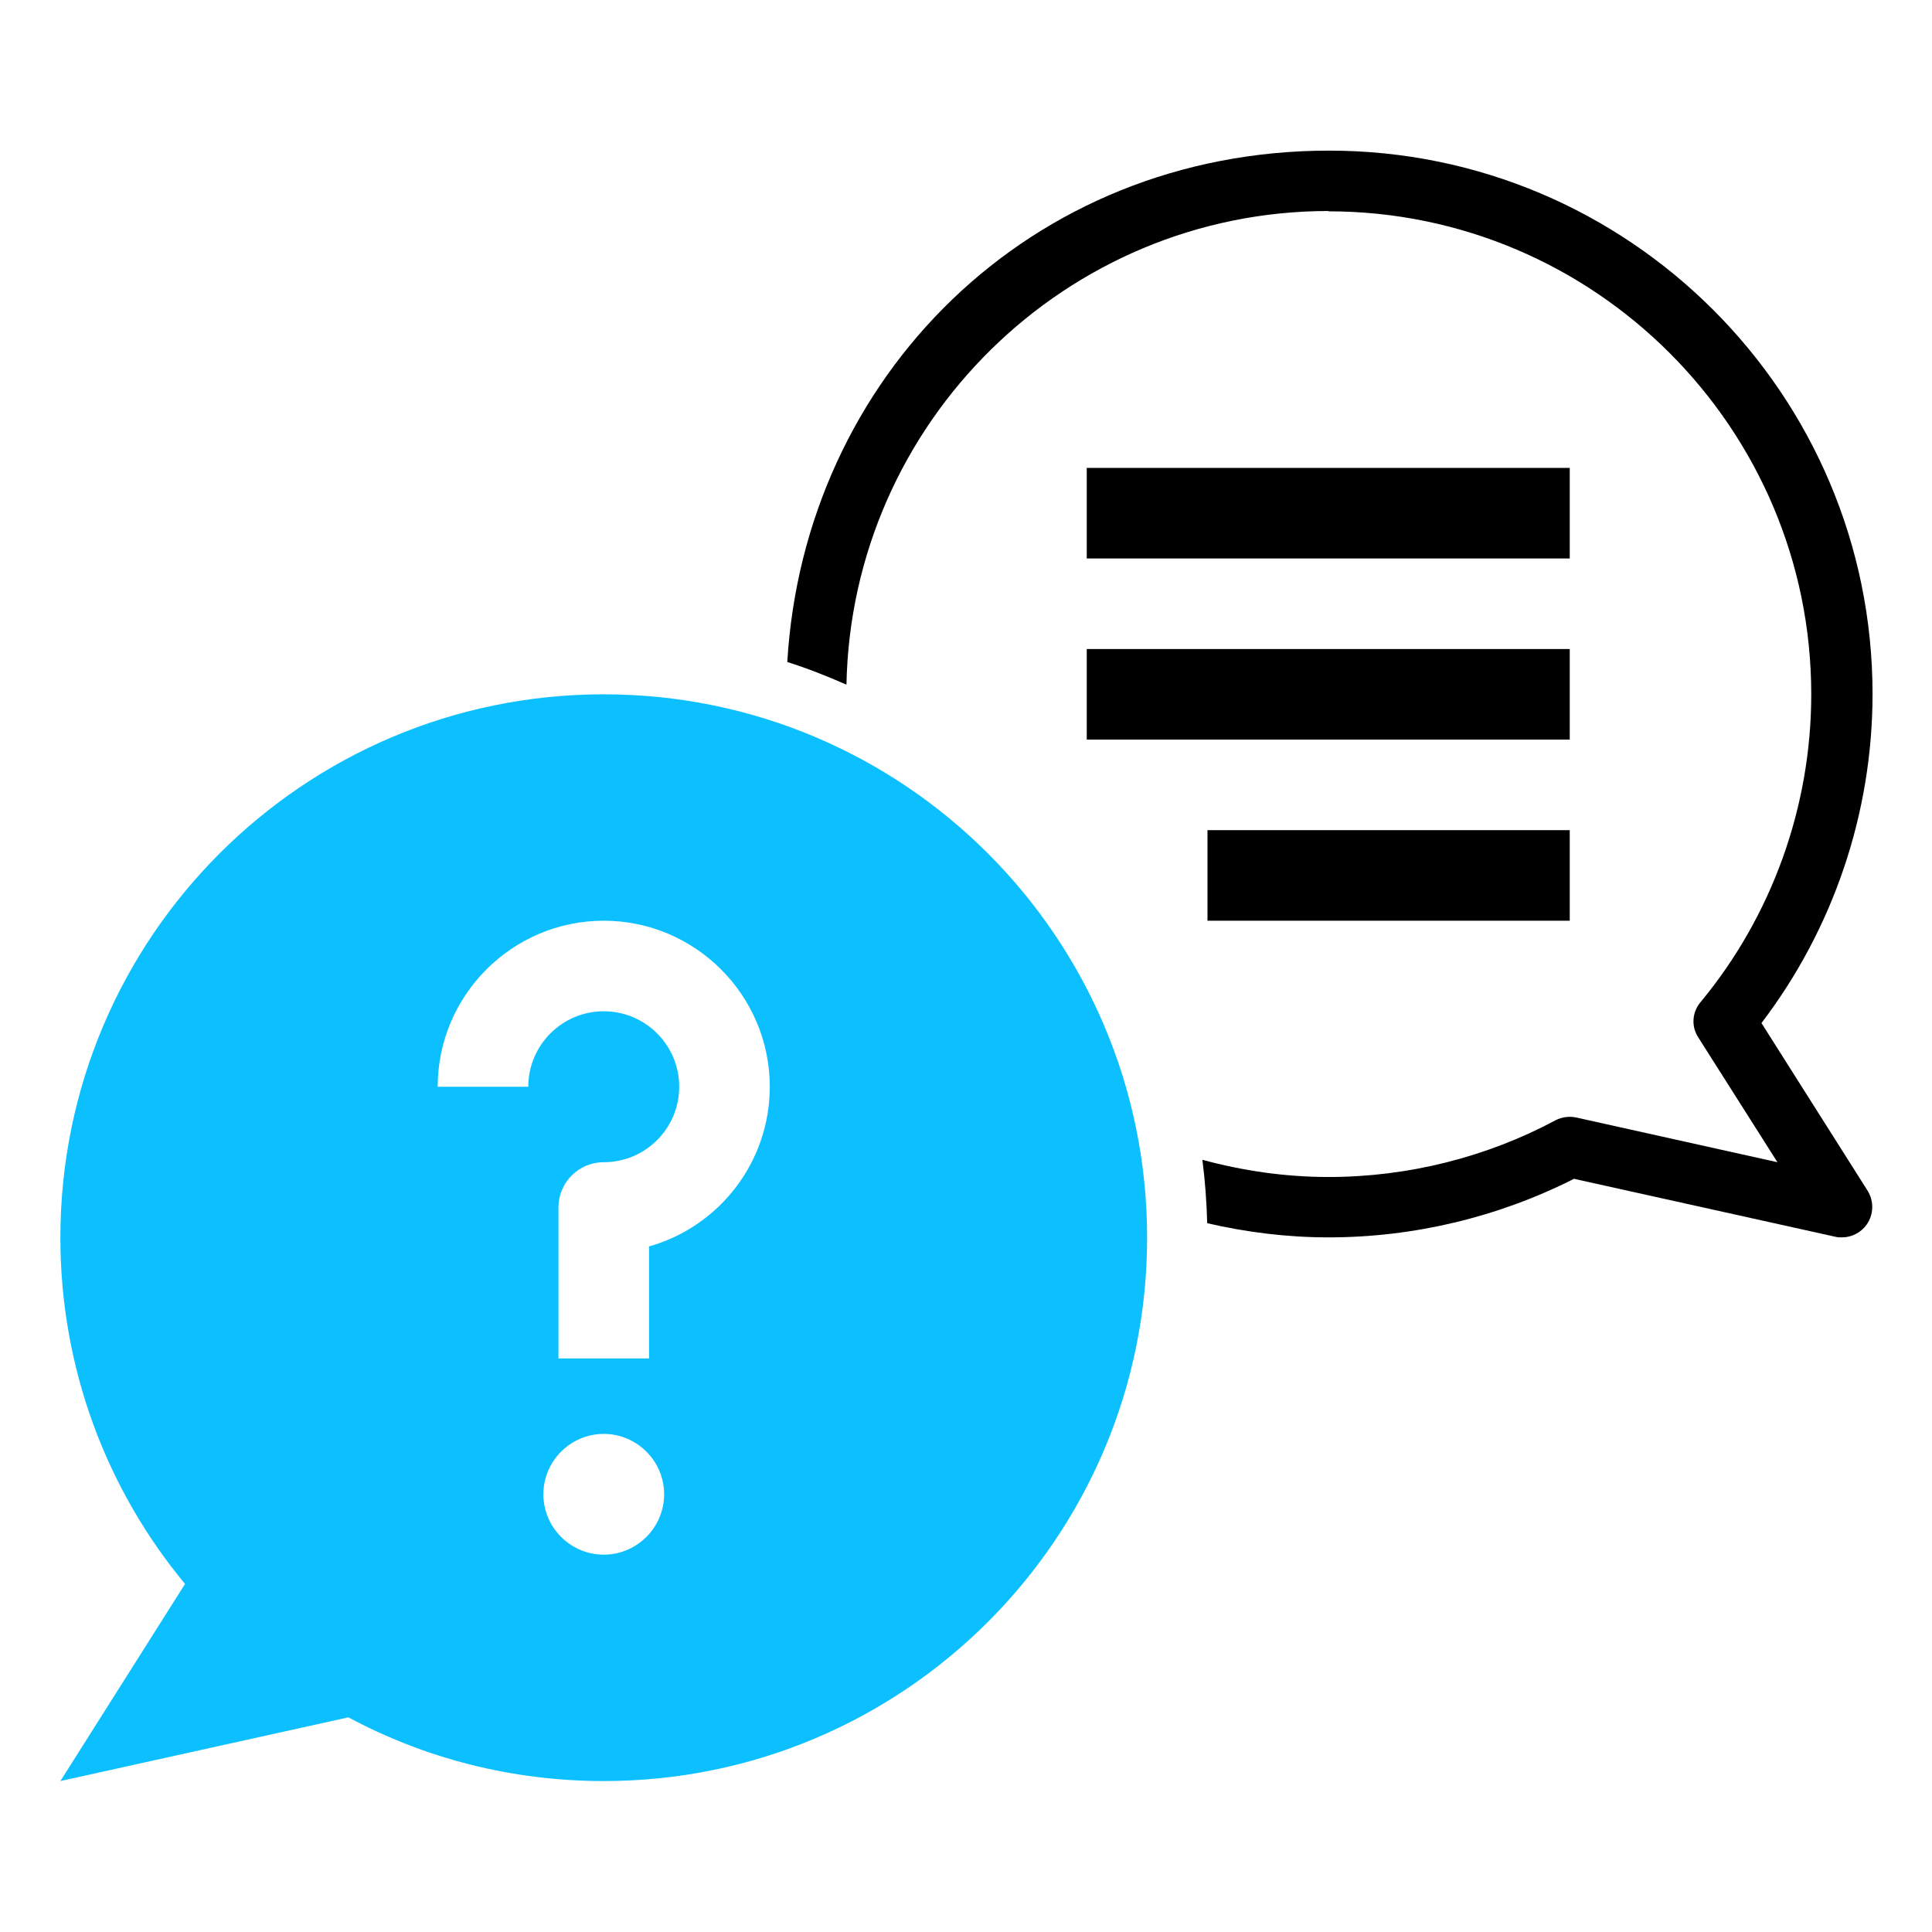 <svg width="80" height="80" viewBox="0 0 80 80" fill="none" xmlns="http://www.w3.org/2000/svg">
<path d="M55 8.75C66.025 8.75 75 17.725 75 28.75C75 33.4 73.375 37.925 70.413 41.5C70.063 41.913 70.025 42.513 70.325 42.962L73.6 48.125L65.275 46.275C64.988 46.212 64.675 46.25 64.413 46.388C61.538 47.925 58.288 48.737 55.013 48.737C53.2 48.737 51.45 48.475 49.788 48.025C49.9 48.888 49.963 49.763 49.988 50.65C51.613 51.025 53.288 51.237 55.013 51.237C58.538 51.237 62.038 50.4 65.175 48.812L76 51.212C76.088 51.237 76.175 51.237 76.275 51.237C76.675 51.237 77.063 51.038 77.3 50.7C77.588 50.288 77.6 49.737 77.338 49.312L72.938 42.362C75.913 38.462 77.538 33.663 77.538 28.738C77.538 16.325 67.45 6.237 55.038 6.237C42.625 6.237 33.3 15.625 32.6 27.413C33.438 27.675 34.25 28 35.05 28.35C35.263 17.5 44.138 8.737 55.025 8.737L55 8.75Z" fill="black"/>
<path d="M45 19.375H65V23.125H45V19.375Z" fill="black"/>
<path d="M45 26.875H65V30.625H45V26.875Z" fill="black"/>
<path d="M50 34.375H65V38.125H50V34.375Z" fill="black"/>
<path d="M14.425 71.112C17.575 72.8 21.175 73.75 25 73.75C37.425 73.75 47.5 63.675 47.5 51.25C47.5 38.825 37.425 28.75 25 28.75C12.575 28.75 2.5 38.825 2.5 51.25C2.5 56.7 4.438 61.7 7.662 65.588L2.5 73.75L14.425 71.112ZM25 64.375C23.625 64.375 22.5 63.25 22.5 61.875C22.5 60.5 23.625 59.375 25 59.375C26.375 59.375 27.5 60.5 27.5 61.875C27.5 63.25 26.375 64.375 25 64.375ZM25 38.125C28.788 38.125 31.875 41.212 31.875 45C31.875 48.138 29.762 50.8 26.875 51.612V56.25H23.125V50C23.125 48.962 23.962 48.125 25 48.125C26.725 48.125 28.125 46.725 28.125 45C28.125 43.275 26.725 41.875 25 41.875C23.275 41.875 21.875 43.275 21.875 45H18.125C18.125 41.212 21.212 38.125 25 38.125Z" fill="#0CC0FF"/>
</svg>
